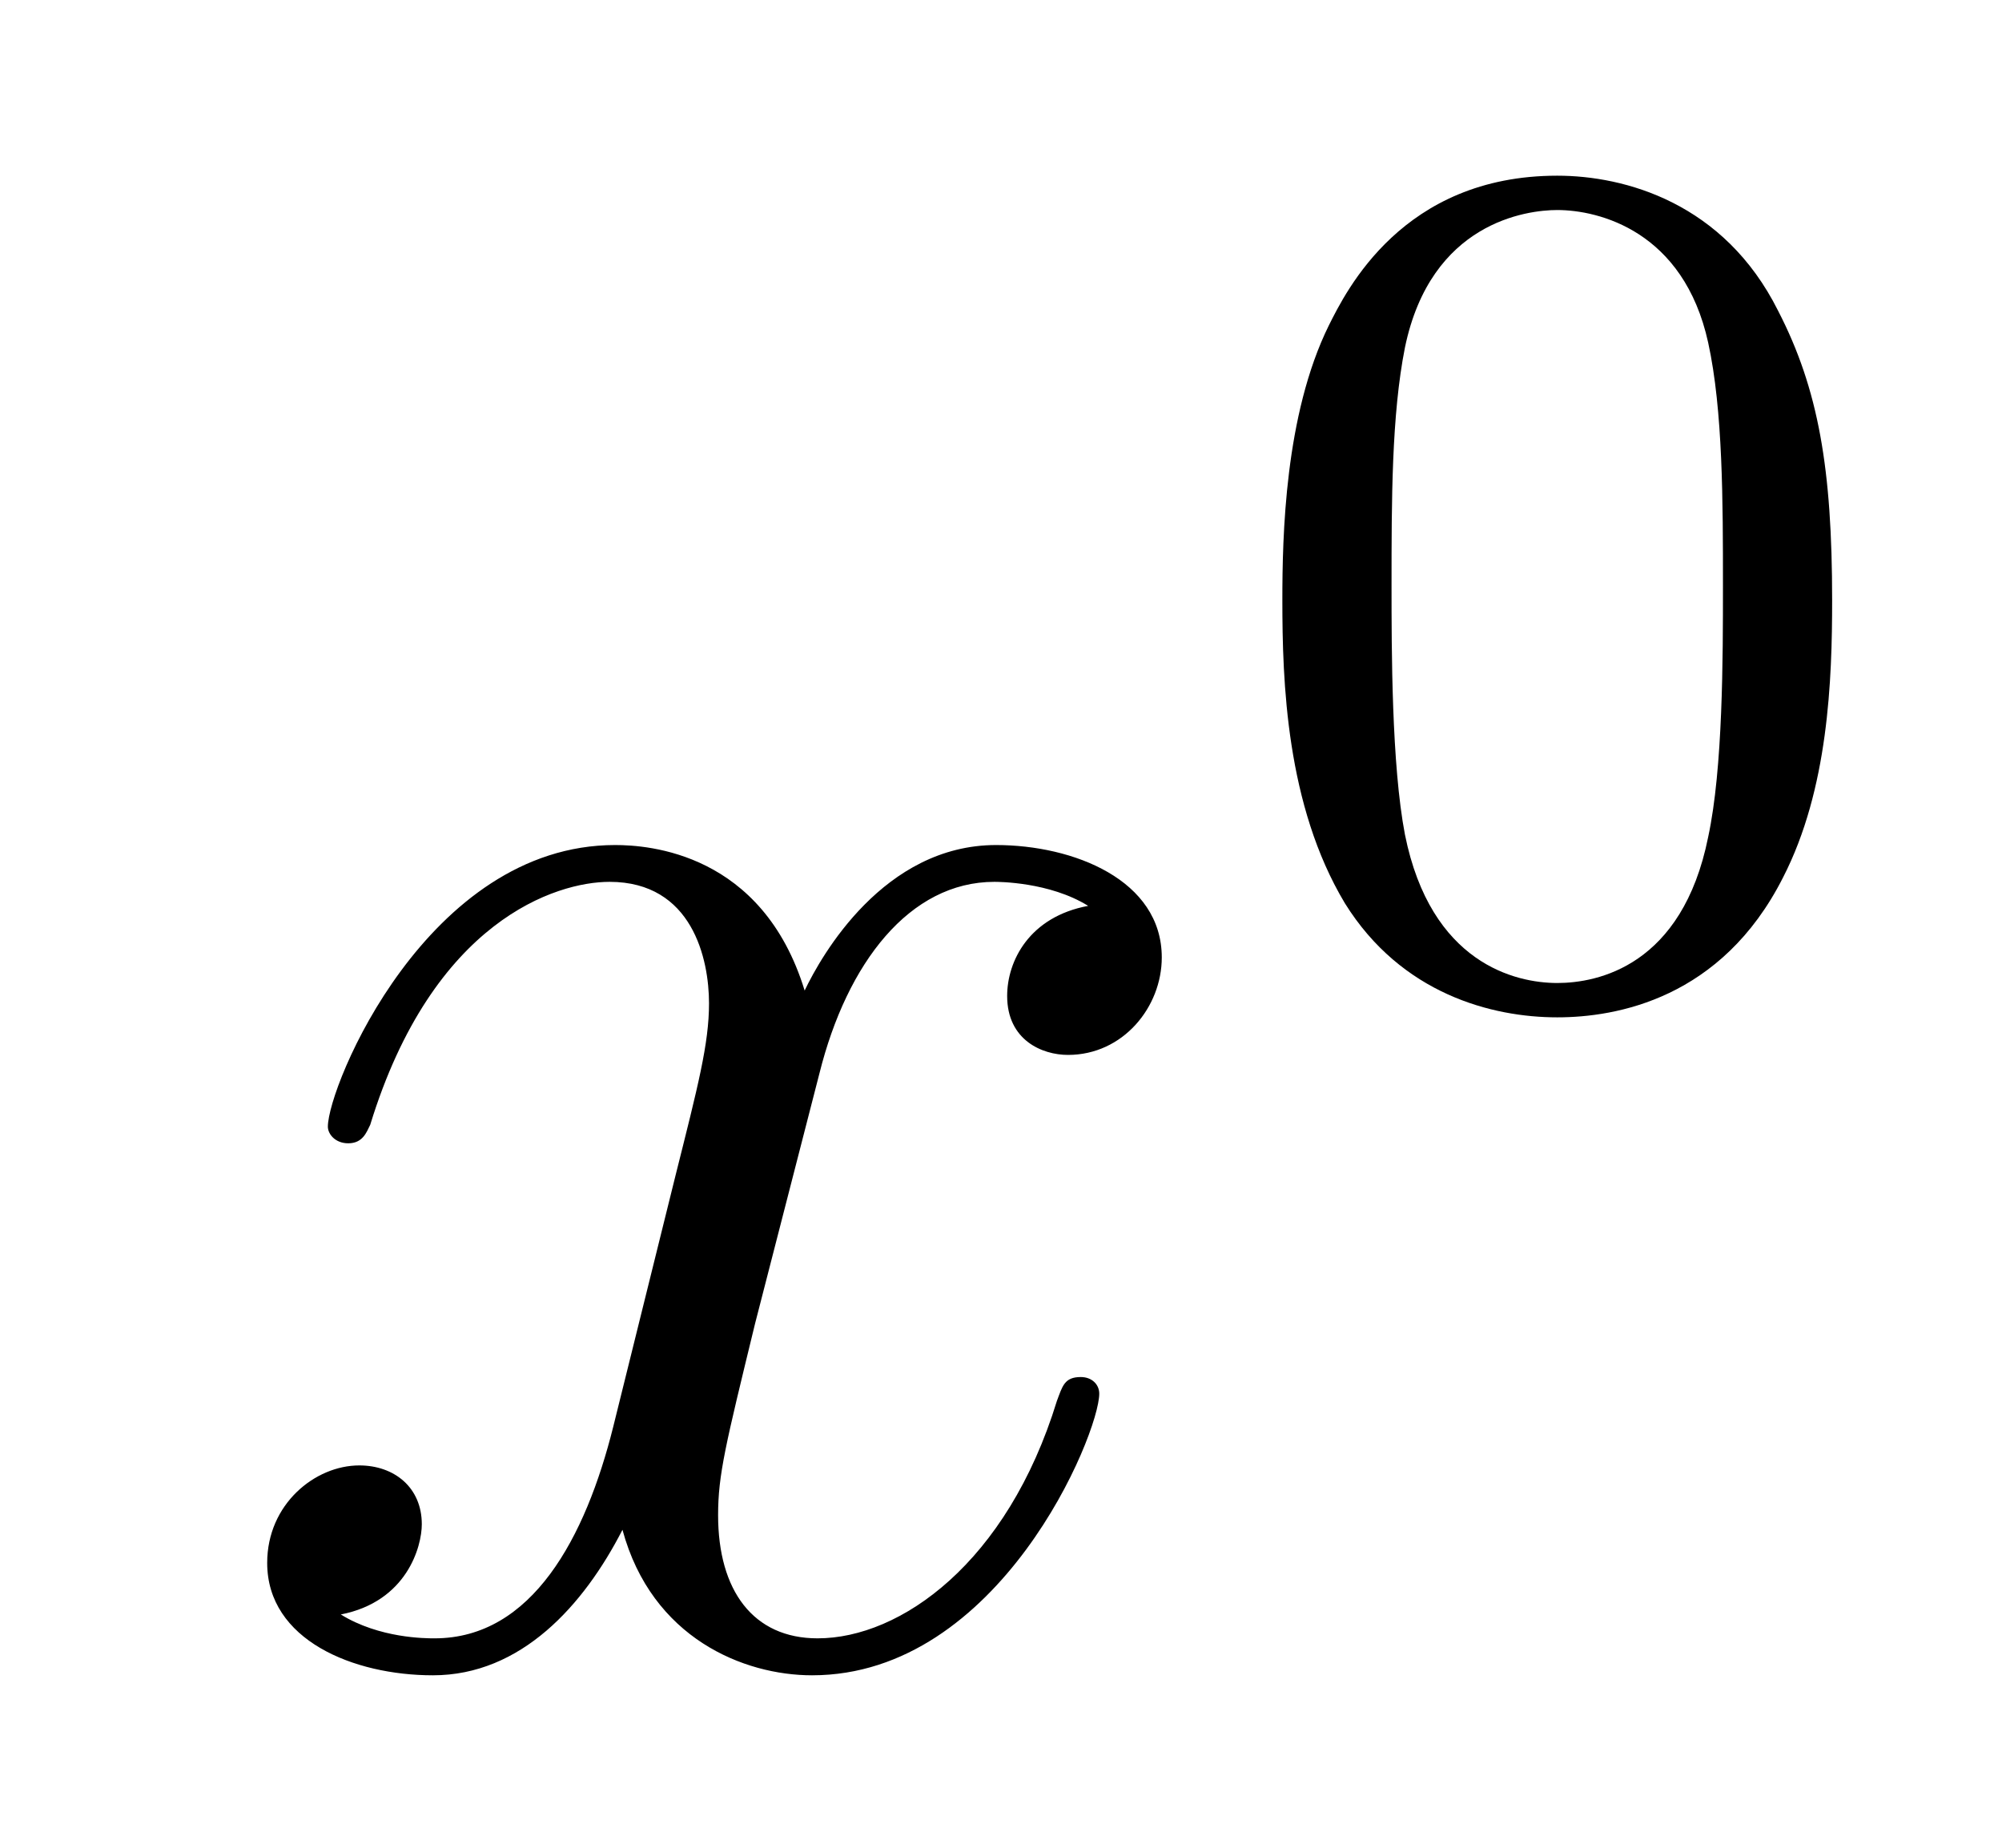 <?xml version='1.0'?>
<!-- This file was generated by dvisvgm 1.14.1 -->
<svg height='12pt' version='1.1' viewBox='0 -12 13 12' width='13pt' xmlns='http://www.w3.org/2000/svg' xmlns:xlink='http://www.w3.org/1999/xlink'>
<g id='page1'>
<g transform='matrix(1 0 0 1 -127 653)'>
<path d='M134.066 -659.117C133.684 -659.046 133.54 -658.759 133.54 -658.532C133.54 -658.245 133.767 -658.149 133.935 -658.149C134.293 -658.149 134.544 -658.46 134.544 -658.782C134.544 -659.285 133.971 -659.512 133.468 -659.512C132.739 -659.512 132.333 -658.794 132.225 -658.567C131.95 -659.464 131.209 -659.512 130.994 -659.512C129.775 -659.512 129.129 -657.946 129.129 -657.683C129.129 -657.635 129.177 -657.575 129.261 -657.575C129.356 -657.575 129.38 -657.647 129.404 -657.695C129.811 -659.022 130.612 -659.273 130.958 -659.273C131.496 -659.273 131.604 -658.771 131.604 -658.484C131.604 -658.221 131.532 -657.946 131.388 -657.372L130.982 -655.734C130.803 -655.017 130.456 -654.36 129.822 -654.36C129.763 -654.36 129.464 -654.36 129.213 -654.515C129.643 -654.599 129.739 -654.957 129.739 -655.101C129.739 -655.34 129.56 -655.483 129.333 -655.483C129.046 -655.483 128.735 -655.232 128.735 -654.85C128.735 -654.348 129.297 -654.12 129.811 -654.12C130.384 -654.12 130.791 -654.575 131.042 -655.065C131.233 -654.36 131.831 -654.12 132.273 -654.12C133.493 -654.12 134.138 -655.687 134.138 -655.949C134.138 -656.009 134.09 -656.057 134.018 -656.057C133.911 -656.057 133.899 -655.997 133.863 -655.902C133.54 -654.85 132.847 -654.36 132.309 -654.36C131.891 -654.36 131.663 -654.67 131.663 -655.16C131.663 -655.423 131.711 -655.615 131.903 -656.404L132.321 -658.029C132.5 -658.747 132.907 -659.273 133.457 -659.273C133.481 -659.273 133.815 -659.273 134.066 -659.117Z' fill-rule='evenodd'/>
<path d='M138.897 -661.102C138.897 -661.954 138.809 -662.472 138.546 -662.982C138.195 -663.684 137.55 -663.859 137.112 -663.859C136.107 -663.859 135.741 -663.11 135.629 -662.887C135.342 -662.305 135.327 -661.516 135.327 -661.102C135.327 -660.576 135.351 -659.771 135.733 -659.134C136.1 -658.544 136.689 -658.393 137.112 -658.393C137.494 -658.393 138.179 -658.512 138.578 -659.301C138.873 -659.875 138.897 -660.584 138.897 -661.102ZM137.112 -658.616C136.841 -658.616 136.291 -658.743 136.123 -659.58C136.036 -660.034 136.036 -660.783 136.036 -661.197C136.036 -661.747 136.036 -662.305 136.123 -662.743C136.291 -663.556 136.913 -663.636 137.112 -663.636C137.382 -663.636 137.933 -663.5 138.092 -662.775C138.188 -662.337 138.188 -661.739 138.188 -661.197C138.188 -660.727 138.188 -660.01 138.092 -659.564C137.924 -658.727 137.375 -658.616 137.112 -658.616Z' fill-rule='evenodd'/>
</g>
</g>
</svg>
